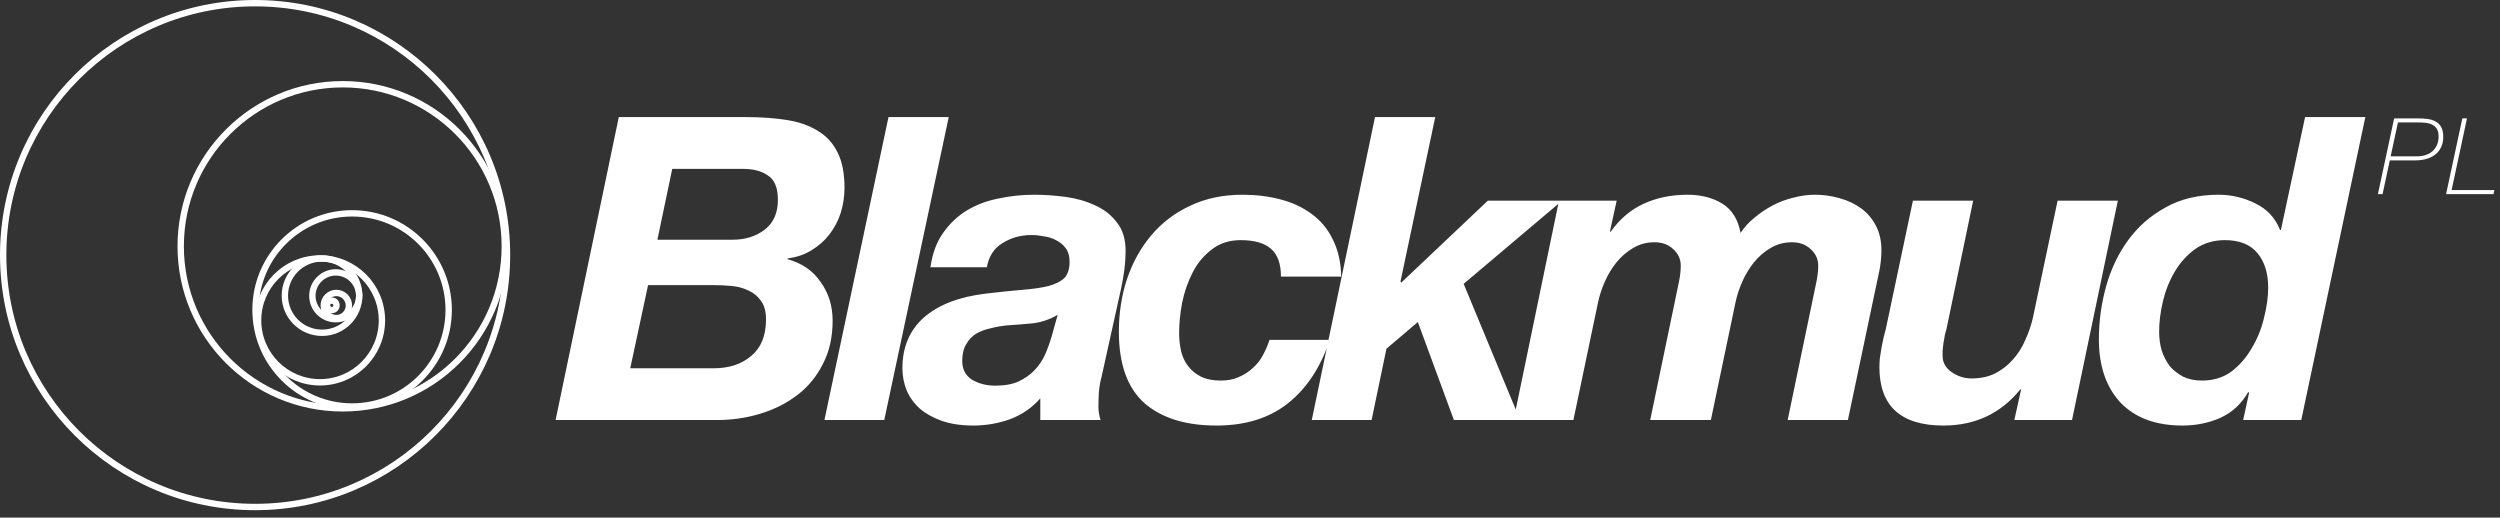 <?xml version="1.0" encoding="UTF-8"?>
<svg xmlns="http://www.w3.org/2000/svg" width="2357" height="488" viewBox="0 0 2357 488" fill="none">
  <rect x="0" y="0" width="2357" height="488" fill="#333333" stroke="none"/>
  <path d="M619.8 226H691C702.467 226 712.333 222.933 720.6 216.8C729.133 210.4 733.4 200.933 733.4 188.4C733.4 177.2 730.333 169.6 724.2 165.6C718.333 161.333 710.333 159.2 700.2 159.2H633.8L619.8 226ZM583.4 110.4H703.4C717.8 110.4 730.733 111.333 742.2 113.2C753.667 115.067 763.4 118.533 771.4 123.6C779.4 128.4 785.533 135.2 789.8 144C794.067 152.533 796.2 163.6 796.2 177.2C796.2 185.2 795 193.067 792.6 200.8C790.2 208.267 786.6 215.067 781.8 221.2C777.267 227.067 771.667 232 765 236C758.6 240 751.133 242.533 742.6 243.6V244.4C756.2 248.133 766.6 255.333 773.8 266C781.267 276.4 785 288.533 785 302.4C785 317.867 781.933 331.467 775.8 343.2C769.933 354.933 761.933 364.667 751.8 372.4C741.667 380.133 730.067 386 717 390C703.933 394 690.2 396 675.8 396H523.8L583.4 110.4ZM594.2 347.2H673C687.4 347.2 699.133 343.333 708.2 335.6C717.533 327.867 722.2 316.4 722.2 301.2C722.2 293.733 720.6 287.867 717.4 283.6C714.467 279.333 710.6 276.133 705.8 274C701 271.6 695.667 270.133 689.8 269.6C683.933 269.067 678.2 268.8 672.6 268.8H611L594.2 347.2ZM837.672 110.4H894.472L833.672 396H777.272L837.672 110.4ZM877.188 252C879.054 238.933 883.054 228.133 889.188 219.6C895.321 210.8 902.788 203.733 911.588 198.4C920.388 193.067 930.254 189.333 941.188 187.2C952.121 184.8 963.454 183.6 975.188 183.6C984.521 183.6 994.254 184.267 1004.39 185.6C1014.52 186.933 1023.85 189.6 1032.39 193.6C1040.92 197.333 1047.85 202.8 1053.19 210C1058.79 216.933 1061.45 226.267 1061.19 238C1061.19 247.867 1059.72 259.467 1056.79 272.8L1038.39 356C1037.32 359.733 1036.52 364.4 1035.99 370C1035.72 375.333 1035.59 380 1035.59 384C1035.59 387.467 1036.25 391.467 1037.59 396H980.788V375.6C973.054 384.4 963.588 390.933 952.388 395.2C941.188 399.2 929.588 401.2 917.588 401.2C906.388 401.2 896.521 399.733 887.988 396.8C879.721 393.867 872.788 390 867.188 385.2C861.588 380.133 857.454 374.4 854.788 368C852.121 361.333 850.787 354.4 850.787 347.2C850.787 327.2 857.588 311.2 871.188 299.2C885.054 287.2 904.521 279.733 929.588 276.8C942.921 275.2 954.521 274 964.388 273.2C974.254 272.4 982.388 271.2 988.788 269.6C995.454 267.733 1000.39 265.2 1003.59 262C1006.79 258.533 1008.39 253.467 1008.39 246.8C1008.39 241.467 1007.19 237.2 1004.79 234C1002.39 230.8 999.321 228.267 995.588 226.4C992.121 224.533 988.254 223.333 983.988 222.8C979.988 222 976.121 221.6 972.388 221.6C962.254 221.6 953.188 224.133 945.188 229.2C937.188 234 932.254 241.6 930.388 252H877.188ZM997.188 296.8C989.988 301.067 982.254 303.733 973.988 304.8C965.721 305.6 957.454 306.267 949.188 306.8C943.854 307.333 938.654 308.267 933.588 309.6C928.521 310.667 923.988 312.4 919.988 314.8C916.254 317.2 913.188 320.533 910.788 324.8C908.388 328.8 907.188 334 907.188 340.4C907.188 348.133 910.254 354 916.388 358C922.788 361.733 930.121 363.6 938.388 363.6C947.188 363.6 954.521 362.267 960.388 359.6C966.521 356.667 971.588 353.067 975.588 348.8C979.854 344.267 983.188 339.2 985.588 333.6C987.988 328 989.988 322.4 991.588 316.8L997.188 296.8ZM1207.68 260.8C1207.68 248.533 1204.48 239.733 1198.08 234.4C1191.94 229.067 1182.48 226.4 1169.68 226.4C1159.01 226.4 1149.94 229.333 1142.48 235.2C1135.01 240.8 1129.01 248 1124.48 256.8C1119.94 265.6 1116.61 275.2 1114.48 285.6C1112.61 295.733 1111.68 305.2 1111.68 314C1111.68 320.133 1112.34 326 1113.68 331.6C1115.01 336.933 1117.28 341.6 1120.48 345.6C1123.68 349.6 1127.68 352.8 1132.48 355.2C1137.54 357.6 1143.68 358.8 1150.88 358.8C1157.28 358.8 1162.88 357.733 1167.68 355.6C1172.74 353.467 1177.14 350.667 1180.88 347.2C1184.88 343.733 1188.08 339.733 1190.48 335.2C1193.14 330.4 1195.28 325.467 1196.88 320.4H1253.68C1245.14 346.267 1231.94 366.267 1214.08 380.4C1196.48 394.267 1174.08 401.2 1146.88 401.2C1117.81 401.2 1095.14 394.133 1078.88 380C1062.88 365.6 1054.88 343.2 1054.88 312.8C1054.88 295.2 1057.41 278.667 1062.48 263.2C1067.81 247.467 1075.41 233.733 1085.28 222C1095.41 210 1107.68 200.667 1122.08 194C1136.48 187.067 1153.01 183.6 1171.68 183.6C1184.21 183.6 1196.08 185.067 1207.28 188C1218.48 190.933 1228.21 195.467 1236.48 201.6C1245.01 207.733 1251.68 215.733 1256.47 225.6C1261.54 235.467 1264.21 247.2 1264.48 260.8H1207.68ZM1296.34 110.4H1353.14L1320.34 265.6L1321.14 266.4L1402.74 189.2H1472.74L1379.94 267.6L1433.14 396H1370.74L1336.74 303.6L1307.14 328.8L1293.14 396H1236.74L1296.34 110.4ZM1469.81 189.2H1524.21L1517.81 218.4H1518.61C1527.14 206.4 1537.54 197.6 1549.81 192C1562.07 186.4 1575.81 183.6 1591.01 183.6C1603.81 183.6 1614.74 186.4 1623.81 192C1632.87 197.6 1638.61 206.8 1641.01 219.6C1644.47 214.267 1648.87 209.467 1654.21 205.2C1659.54 200.667 1665.27 196.8 1671.41 193.6C1677.54 190.4 1683.94 188 1690.61 186.4C1697.54 184.533 1704.34 183.6 1711.01 183.6C1719.01 183.6 1726.74 184.667 1734.21 186.8C1741.94 188.933 1748.74 192.133 1754.61 196.4C1760.47 200.667 1765.14 206.133 1768.61 212.8C1772.07 219.467 1773.81 227.2 1773.81 236C1773.81 242.4 1773.14 248.933 1771.81 255.6C1770.47 262 1769.14 268.267 1767.81 274.4L1742.21 396H1685.41L1712.61 265.2C1713.67 259.867 1714.21 254.933 1714.21 250.4C1714.21 244.267 1711.81 239.067 1707.01 234.8C1702.47 230.533 1696.61 228.4 1689.41 228.4C1681.94 228.4 1675.14 230.267 1669.01 234C1663.14 237.467 1657.94 242 1653.41 247.6C1649.14 252.933 1645.54 258.933 1642.61 265.6C1639.67 272.267 1637.54 278.8 1636.21 285.2L1613.01 396H1555.81L1583.01 265.2C1584.07 259.867 1584.61 254.933 1584.61 250.4C1584.61 244.267 1582.21 239.067 1577.41 234.8C1572.87 230.533 1567.01 228.4 1559.81 228.4C1552.34 228.4 1545.54 230.267 1539.41 234C1533.54 237.467 1528.34 242 1523.81 247.6C1519.54 252.933 1515.94 258.933 1513.01 265.6C1510.07 272.267 1507.94 278.8 1506.61 285.2L1483.41 396H1427.01L1469.81 189.2ZM1953.5 396H1899.1L1905.5 367.2H1904.7C1886.3 389.867 1862.16 401.2 1832.3 401.2C1792.03 401.2 1771.9 382.8 1771.9 346C1771.9 343.867 1772.03 341.2 1772.3 338C1772.83 334.533 1773.36 331.067 1773.9 327.6C1774.7 324.133 1775.36 320.933 1775.9 318C1776.7 314.8 1777.36 312.267 1777.9 310.4L1803.5 189.2H1860.3L1835.1 310.4C1834.56 312 1834.03 314 1833.5 316.4C1833.23 318.533 1832.83 320.8 1832.3 323.2C1832.03 325.6 1831.76 328 1831.5 330.4C1831.5 332.533 1831.5 334.267 1831.5 335.6C1831.5 341.733 1834.3 346.8 1839.9 350.8C1845.76 354.8 1852.03 356.8 1858.7 356.8C1867.23 356.8 1874.7 355.2 1881.1 352C1887.76 348.533 1893.36 344.133 1897.9 338.8C1902.7 333.467 1906.56 327.333 1909.5 320.4C1912.7 313.467 1915.1 306.4 1916.7 299.2L1939.9 189.2H1996.7L1953.5 396ZM2097.63 226.4C2086.96 226.4 2077.63 229.2 2069.63 234.8C2061.89 240.4 2055.49 247.467 2050.43 256C2045.36 264.533 2041.63 273.867 2039.23 284C2036.83 294.133 2035.63 303.733 2035.63 312.8C2035.63 318.933 2036.43 324.8 2038.03 330.4C2039.89 336 2042.43 340.933 2045.63 345.2C2049.09 349.2 2053.36 352.533 2058.43 355.2C2063.49 357.6 2069.36 358.8 2076.03 358.8C2086.69 358.8 2095.89 356 2103.63 350.4C2111.36 344.533 2117.76 337.2 2122.83 328.4C2128.16 319.6 2132.03 310.133 2134.43 300C2137.09 289.6 2138.43 280 2138.43 271.2C2138.43 257.6 2135.09 246.8 2128.43 238.8C2121.76 230.533 2111.49 226.4 2097.63 226.4ZM2120.43 370.4L2119.63 369.6C2113.23 380.8 2104.43 388.933 2093.23 394C2082.29 398.8 2070.43 401.2 2057.63 401.2C2032.56 401.2 2013.09 394 1999.23 379.6C1985.63 364.933 1978.83 345.067 1978.83 320C1978.83 302.933 1981.09 286.267 1985.63 270C1990.16 253.733 1997.09 239.2 2006.43 226.4C2015.76 213.6 2027.49 203.333 2041.63 195.6C2055.76 187.6 2072.43 183.6 2091.63 183.6C2103.63 183.6 2115.09 186.267 2126.03 191.6C2137.23 196.933 2145.09 205.333 2149.63 216.8H2150.43L2173.23 110.4H2230.03L2169.63 396H2114.83L2120.43 370.4Z" fill="white"></path>
  <path d="M2253.9 147.4H2278.9C2281.7 147.4 2284.33 147 2286.8 146.2C2289.27 145.4 2291.4 144.233 2293.2 142.7C2295 141.1 2296.43 139.133 2297.5 136.8C2298.57 134.467 2299.1 131.8 2299.1 128.8C2299.1 125.6 2298.53 123.133 2297.4 121.4C2296.27 119.6 2294.73 118.267 2292.8 117.4C2290.87 116.467 2288.63 115.9 2286.1 115.7C2283.63 115.5 2281 115.4 2278.2 115.4H2260.8L2253.9 147.4ZM2246.3 183H2241.9L2257.2 111.6H2279.4C2282.8 111.6 2285.97 111.8 2288.9 112.2C2291.83 112.6 2294.37 113.433 2296.5 114.7C2298.7 115.9 2300.4 117.633 2301.6 119.9C2302.87 122.167 2303.5 125.133 2303.5 128.8C2303.5 132.733 2302.8 136.133 2301.4 139C2300 141.8 2298.1 144.1 2295.7 145.9C2293.37 147.7 2290.6 149.033 2287.4 149.9C2284.27 150.767 2280.93 151.2 2277.4 151.2H2253.1L2246.3 183ZM2321.48 111.6H2325.88L2311.38 179.2H2351.68L2350.88 183H2306.18L2321.48 111.6Z" fill="white"></path>
  <circle cx="240.5" cy="240.5" r="237.5" stroke="white" stroke-width="6"></circle>
  <circle cx="323.145" cy="232.201" r="152.78" stroke="white" stroke-width="6"></circle>
  <circle cx="331.963" cy="292.196" r="91.056" stroke="white" stroke-width="6"></circle>
  <circle cx="301.706" cy="302.051" r="58.379" stroke="white" stroke-width="6"></circle>
  <circle cx="38.037" cy="38.037" r="35.037" transform="matrix(-1 0 0 1 341.645 240.673)" stroke="white" stroke-width="6"></circle>
  <circle cx="25.07" cy="25.07" r="22.07" transform="matrix(-1 0 0 1 341.645 253.813)" stroke="white" stroke-width="6"></circle>
  <circle cx="14.869" cy="14.869" r="11.869" transform="matrix(-1 0 0 1 331.962 273.177)" stroke="white" stroke-width="6"></circle>
  <circle cx="7.435" cy="7.435" r="4.435" transform="matrix(-1 0 0 1 320.23 280.439)" stroke="white" stroke-width="6"></circle>
</svg>
